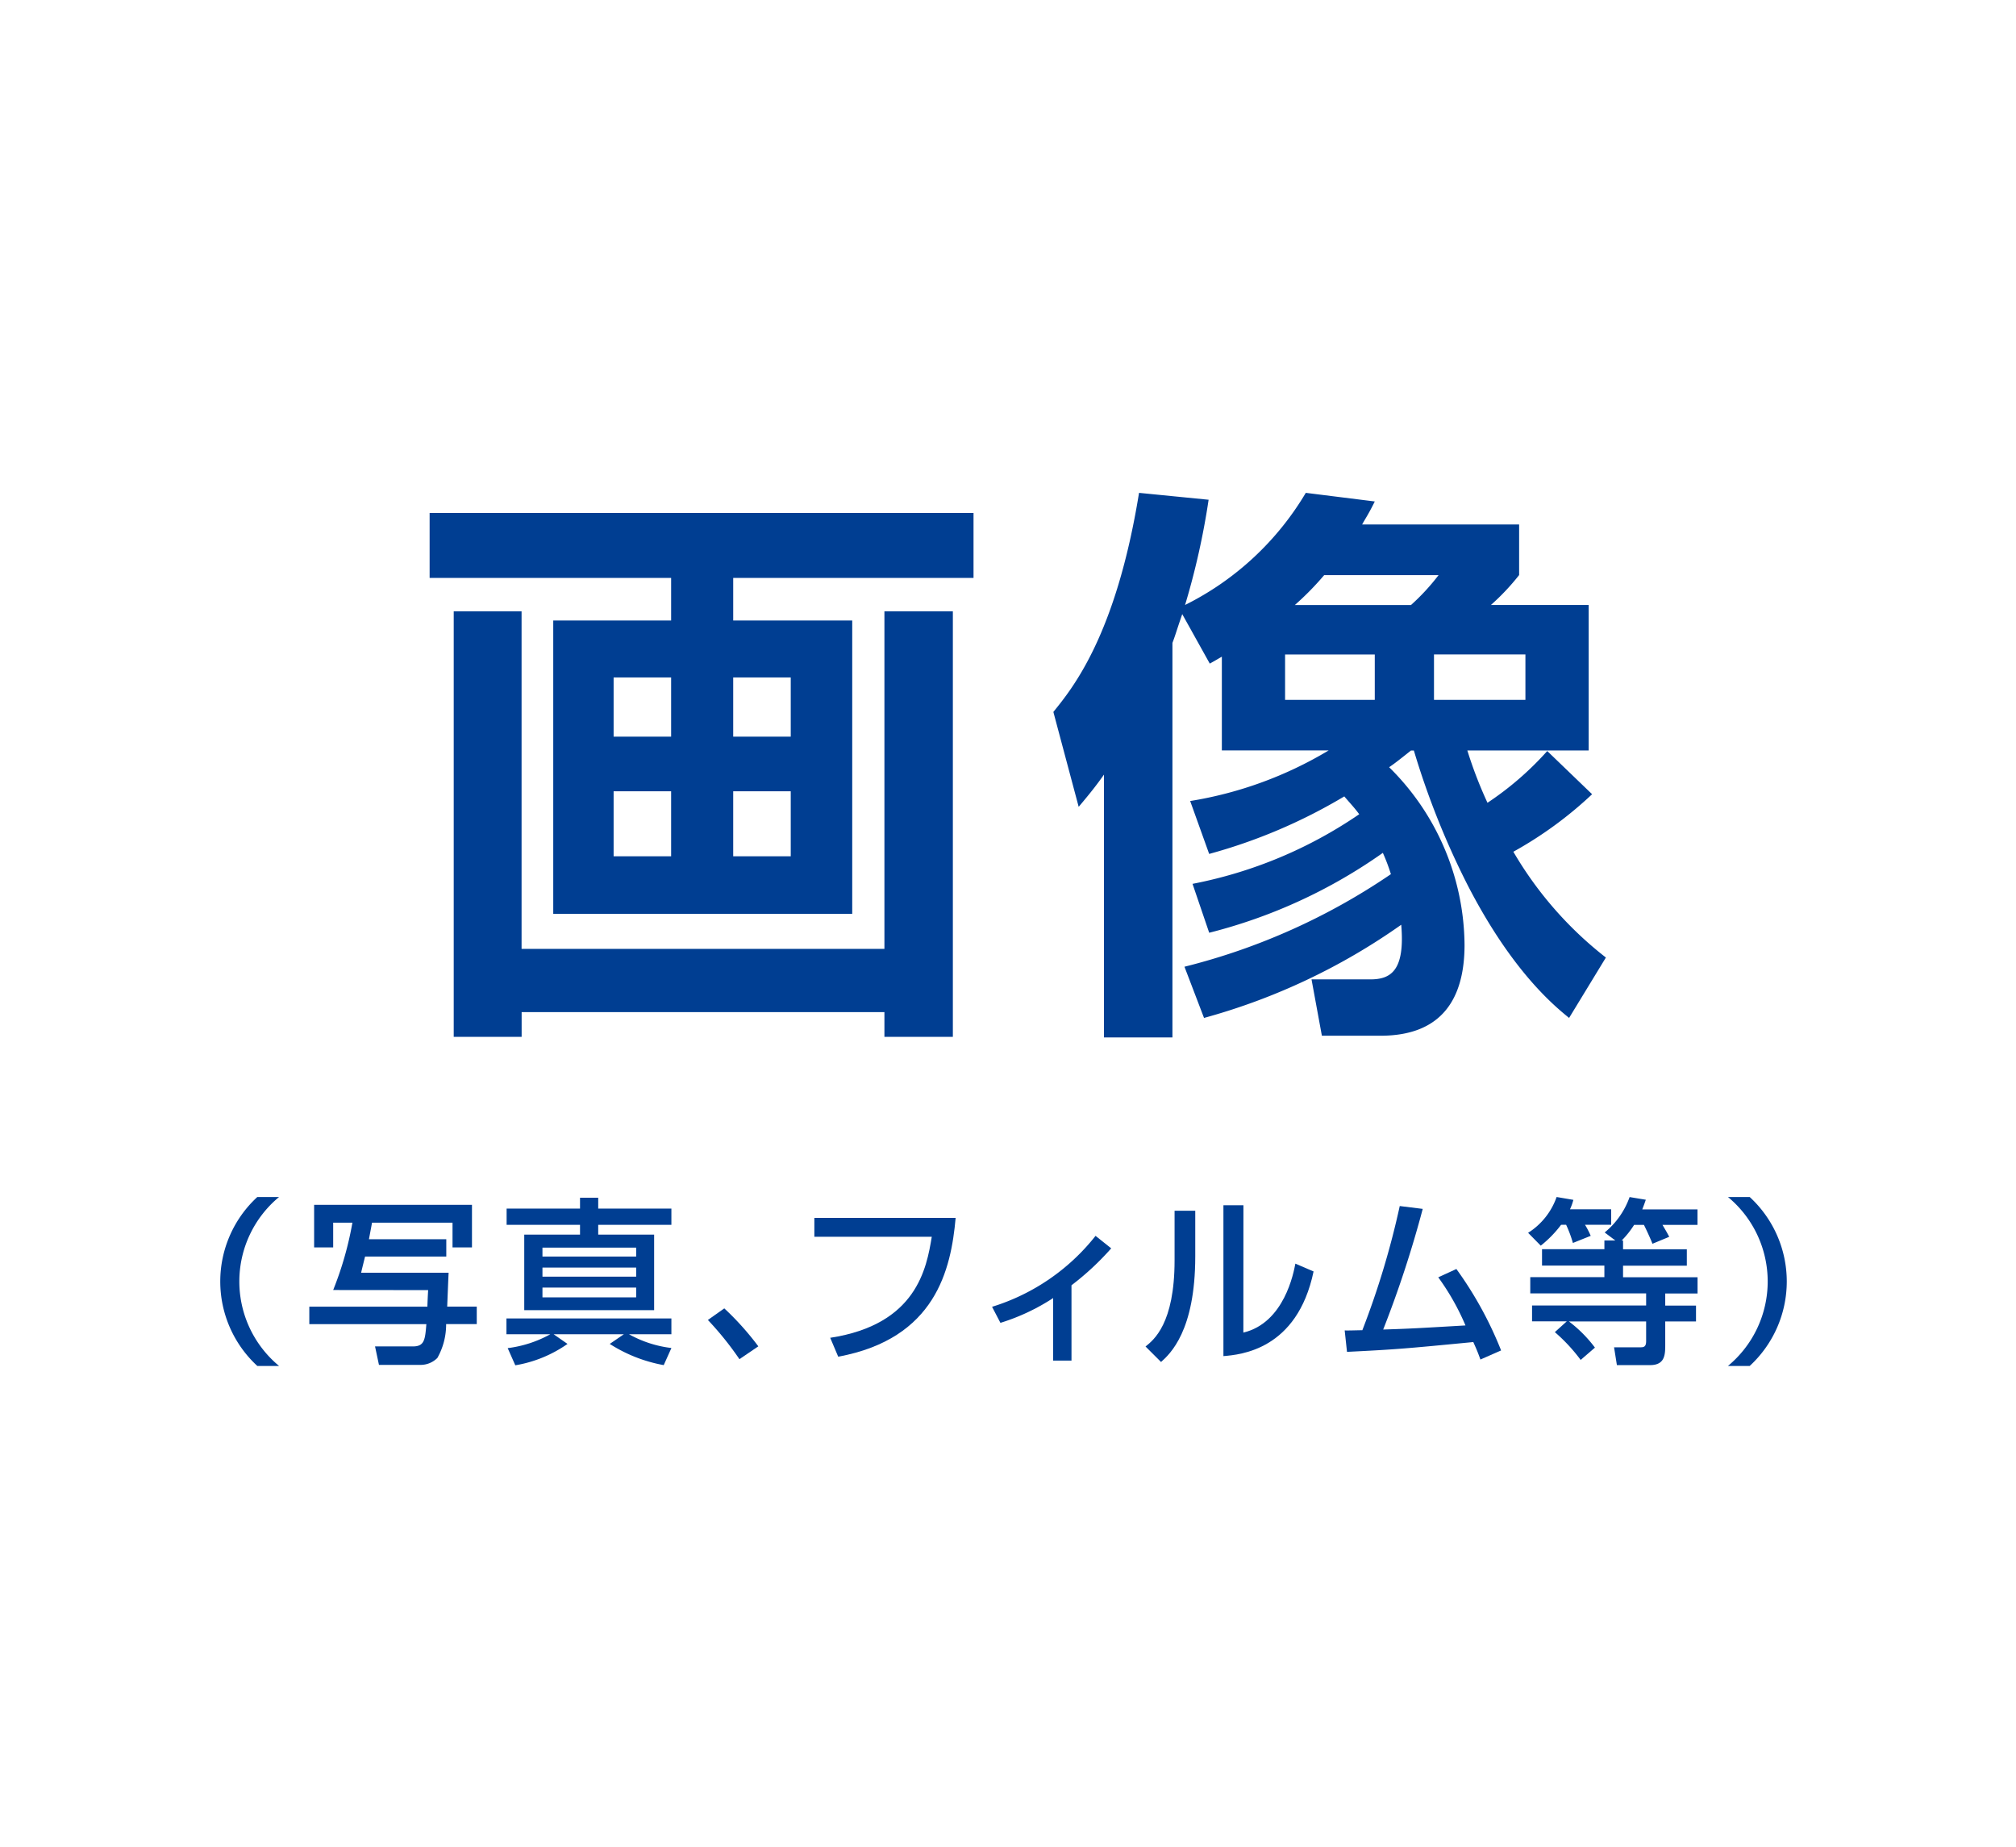 <svg xmlns="http://www.w3.org/2000/svg" width="131" height="120" viewBox="0 0 131 120">
  <g id="works-media02-01" transform="translate(-732 -470)">
    <g id="works-media02-01-2" data-name="works-media02-01" transform="translate(422 -914)">
      <g id="グループ_3145" data-name="グループ 3145">
        <path id="パス_4816" data-name="パス 4816" d="M14.034,140.423H49.377v4.221H33.761v2.766h7.734v19.054H22.067V147.409h7.66v-2.766H14.034Zm34,6.388v27.647H43.587v-1.606H20.013v1.606H15.6V146.811h4.409v21.931H43.587V146.811ZM25.99,154.956h3.737v-3.849H25.99Zm0,7.771h3.737v-4.222H25.99Zm7.771-7.771H37.5v-3.849H33.761Zm0,7.771H37.5v-4.222H33.761Z" transform="translate(323.883 1276.904)" fill="#003e92"/>
        <path id="パス_4817" data-name="パス 4817" d="M77.033,159.1a25.384,25.384,0,0,1-5.117,3.737,24.107,24.107,0,0,0,6.013,6.873l-2.391,3.924c-1.008-.822-3.736-3.064-6.613-8.669a52.276,52.276,0,0,1-3.474-8.705h-.188c-.932.747-1.195.935-1.419,1.085a16.371,16.371,0,0,1,4.9,11.545c0,3.474-1.458,5.9-5.456,5.9H59.474l-.673-3.66h3.812c1.306,0,2.278-.523,2.017-3.55a40.917,40.917,0,0,1-12.814,6.054l-1.271-3.326a41.744,41.744,0,0,0,13.414-6.015,12.321,12.321,0,0,0-.523-1.383A33.931,33.931,0,0,1,52.152,168.1l-1.083-3.177A28.83,28.83,0,0,0,61.9,160.4c-.3-.41-.521-.634-.97-1.158a35.116,35.116,0,0,1-8.78,3.737l-1.234-3.437a25.339,25.339,0,0,0,9-3.288H52.974v-6.09c-.262.149-.375.224-.785.449L50.4,147.4c-.413,1.2-.449,1.383-.637,1.868V174.9H45.314V157.827c-.449.634-.822,1.121-1.643,2.092l-1.645-6.165c1.27-1.568,4.073-5.006,5.567-14.233l4.521.447a48.489,48.489,0,0,1-1.53,6.837,18.927,18.927,0,0,0,7.845-7.285l4.483.56c-.447.9-.6,1.083-.821,1.494h10.2v3.287a14.916,14.916,0,0,1-1.832,1.943H76.81v9.452H68.926a27.4,27.4,0,0,0,1.309,3.4,20.112,20.112,0,0,0,3.883-3.362Zm-14.122-9.079H57.083v2.951h5.828Zm-3.287-5.156a18.785,18.785,0,0,1-1.907,1.943h7.547a14.159,14.159,0,0,0,1.794-1.943ZM72.7,150.018H66.759v2.951H72.7Z" transform="translate(336.422 1276.499)" fill="#003e92"/>
        <path id="パス_4818" data-name="パス 4818" d="M8.46,171.115a7.123,7.123,0,0,0,0,10.976H7.047a7.457,7.457,0,0,1,0-10.976Z" transform="translate(319.674 1290.652)" fill="#003e92"/>
        <path id="パス_4819" data-name="パス 4819" d="M10.186,177a21.873,21.873,0,0,0,1.25-4.376h-1.25v1.609H8.948v-2.767H19.205v2.767H17.941v-1.609H12.71c-.035.207-.174.937-.2,1.076h5.026v1.124H12.258c-.035.151-.22.879-.255,1.053h5.685c-.012.139-.081,1.921-.093,2.2h1.921v1.135H17.525a4.415,4.415,0,0,1-.568,2.2,1.534,1.534,0,0,1-1.076.452H13.161l-.255-1.2h2.466c.753,0,.788-.452.869-1.447H8.635v-1.135h7.674c0-.162.035-.9.048-1.076Z" transform="translate(321.464 1290.81)" fill="#003e92"/>
        <path id="パス_4820" data-name="パス 4820" d="M17.563,180.918a7.649,7.649,0,0,0,2.767-.9H17.482v-1.029H28.2v1.029H25.447a7.431,7.431,0,0,0,2.755.892l-.5,1.112a9.711,9.711,0,0,1-3.508-1.377l.915-.627H20.55l.9.627a8.293,8.293,0,0,1-3.393,1.389Zm4.7-9.771h1.182v.707H28.2v1.053H23.445v.637h3.634v4.909h-8.44v-4.909h3.624v-.637h-4.77v-1.053h4.77Zm-2.441,3.821h6.089v-.579H19.822Zm0,1.308h6.089v-.591H19.822Zm0,1.344h6.089v-.637H19.822Z" transform="translate(325.427 1290.667)" fill="#003e92"/>
        <path id="パス_4821" data-name="パス 4821" d="M28.572,179.412a20.681,20.681,0,0,0-2.05-2.547l1.066-.753a18.352,18.352,0,0,1,2.211,2.466Z" transform="translate(329.477 1292.891)" fill="#003e92"/>
        <path id="パス_4822" data-name="パス 4822" d="M40.481,172.051c-.3,3.369-1.308,7.849-7.631,9.019l-.52-1.228c5.615-.857,6.262-4.515,6.6-6.565H31.3v-1.226Z" transform="translate(331.617 1291.072)" fill="#003e92"/>
        <path id="パス_4823" data-name="パス 4823" d="M44.437,180.962H43.245V176.9a13.6,13.6,0,0,1-3.426,1.61l-.544-1.043A13.71,13.71,0,0,0,46,172.858l1.018.811a17.817,17.817,0,0,1-2.582,2.4Z" transform="translate(335.189 1291.433)" fill="#003e92"/>
        <path id="パス_4824" data-name="パス 4824" d="M49.393,174.8c0,4.862-1.645,6.344-2.223,6.865l-1.008-1.006c.533-.429,1.887-1.483,1.887-5.6v-3.219h1.344Zm3.126,4.955c2.663-.637,3.265-3.891,3.38-4.48l1.182.508c-1.066,5.1-4.758,5.408-5.858,5.5v-9.8h1.3Z" transform="translate(338.275 1290.821)" fill="#003e92"/>
        <path id="パス_4825" data-name="パス 4825" d="M62.358,175.609a24.258,24.258,0,0,1,2.906,5.291l-1.344.591c-.149-.417-.243-.649-.463-1.135-4.457.429-4.943.475-8.207.637L55.1,179.6c.266.012.835-.013,1.147-.013a54.227,54.227,0,0,0,2.431-8.068l1.493.185a71.132,71.132,0,0,1-2.569,7.838c1.806-.058,2.165-.081,5.347-.266a15.653,15.653,0,0,0-1.769-3.126Z" transform="translate(342.278 1290.835)" fill="#003e92"/>
        <path id="パス_4826" data-name="パス 4826" d="M65.474,172.921a7.368,7.368,0,0,1-1.321,1.355l-.822-.834a4.515,4.515,0,0,0,1.852-2.327l1.089.185a3.684,3.684,0,0,1-.22.614h2.676v1.006h-1.7a5.4,5.4,0,0,1,.371.718l-1.158.463a7.833,7.833,0,0,0-.44-1.182ZM69,173.94l-.694-.521a5.232,5.232,0,0,0,1.62-2.3l1.053.174c-.069.2-.116.336-.23.626h3.589v1.006H72.061c.255.429.3.51.44.776l-1.089.452c-.207-.521-.508-1.135-.556-1.228H70.22a5.934,5.934,0,0,1-.811,1.019H69.5v.568h4.144v1.064H69.5v.753h4.841v1.054h-2.1v.786h2V179.2h-2v1.494c0,.636,0,1.342-.983,1.342H69.1l-.184-1.157h1.736c.219,0,.348-.058.348-.405V179.2H65.982a8.5,8.5,0,0,1,1.691,1.7l-.927.8a11.152,11.152,0,0,0-1.678-1.806l.775-.7H63.587v-1.031H71v-.786H63.471v-1.054h4.816v-.753H64.235v-1.064h4.053v-.568Z" transform="translate(345.966 1290.652)" fill="#003e92"/>
        <path id="パス_4827" data-name="パス 4827" d="M72.3,182.091a7.123,7.123,0,0,0,0-10.976h1.413a7.457,7.457,0,0,1,0,10.976Z" transform="translate(349.983 1290.652)" fill="#003e92"/>
      </g>
    </g>
    <rect id="works-media02-01-3" data-name="works-media02-01" width="131" height="120" transform="translate(732 470)" fill="none"/>
  </g>
</svg>
